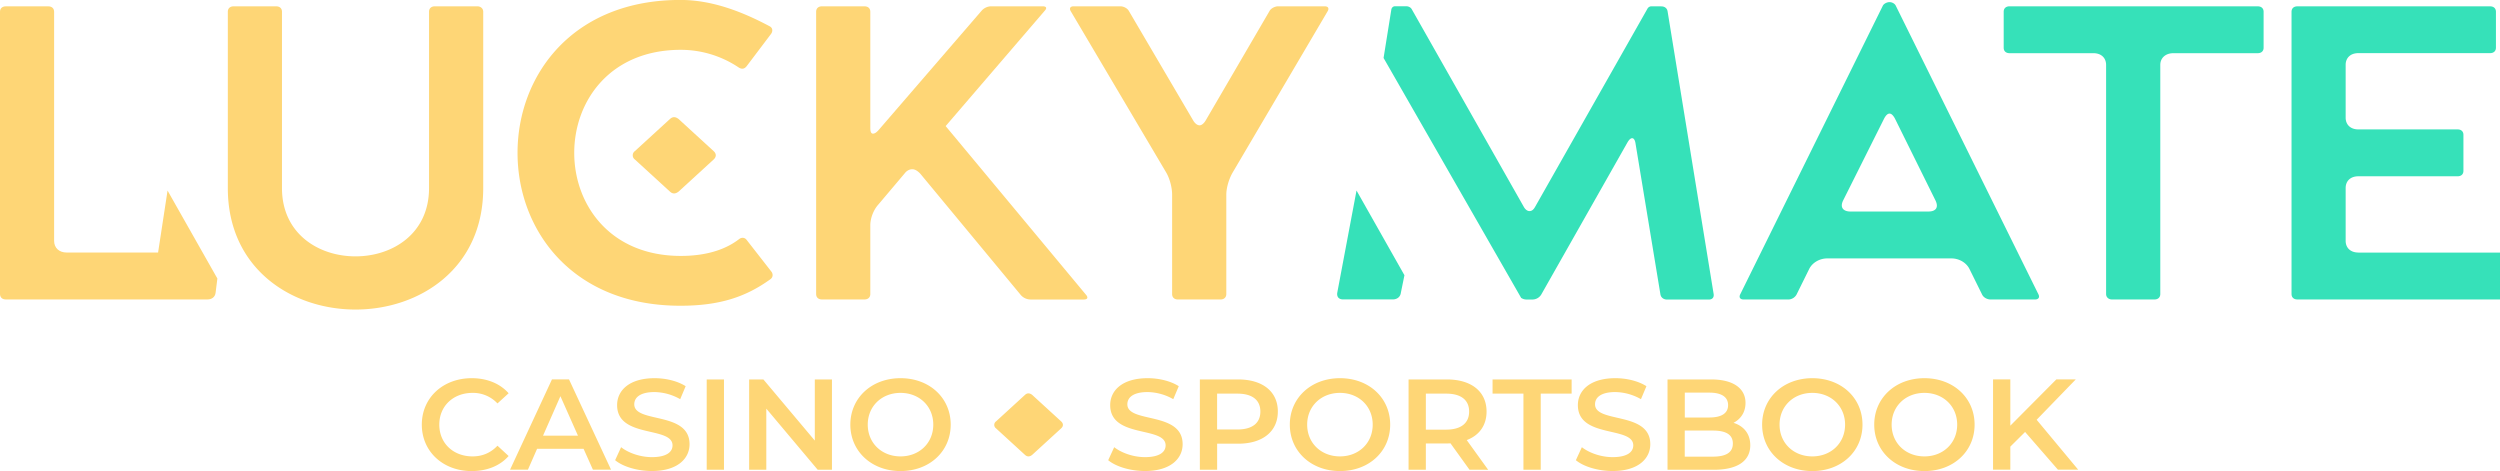 <svg xmlns="http://www.w3.org/2000/svg" width="138" height="26" viewBox="0 0 138 26" fill="none"><g clip-path="url(#a)"><path d="M26.35.348h-2.343c-.2 0-.324.114-.324.3v9.735c0 2.519-2.019 3.768-4.059 3.768s-4.059-1.25-4.059-3.768V.649c0-.187-.124-.3-.324-.3H12.9c-.2 0-.324.113-.324.3v9.734c0 4.461 3.535 6.704 7.05 6.704 3.513 0 7.048-2.243 7.048-6.704V.649c0-.187-.15-.3-.324-.3M52.2 6.96 57.68.58c.125-.138.075-.232-.124-.232h-2.838c-.2 0-.399.094-.523.232L48.49 7.19c-.125.139-.224.187-.3.187-.099 0-.149-.093-.149-.324V.649c0-.187-.124-.3-.324-.3h-2.342c-.2 0-.324.113-.324.3V16.23c0 .187.124.3.324.3h2.342c.2 0 .324-.117.324-.3v-3.79c0-.393.175-.856.449-1.156l1.446-1.711c.124-.162.274-.231.423-.231.15 0 .3.093.449.255l5.554 6.704a.73.73 0 0 0 .523.232h2.937c.2 0 .25-.094.15-.232zM73.12.348h-2.566c-.175 0-.399.114-.474.256l-3.535 6.059c-.1.162-.224.255-.324.255-.124 0-.25-.093-.349-.255l-3.56-6.06c-.075-.137-.274-.255-.474-.255h-2.567c-.199 0-.249.114-.174.256l5.28 8.923c.2.348.324.832.324 1.225v5.48c0 .186.125.3.324.3h2.343c.199 0 .324-.118.324-.3v-5.48c0-.394.149-.88.348-1.225L73.295.604c.075-.138.025-.256-.174-.256" fill="#FED676"/><path d="M104.651.324c-.05-.117-.2-.207-.349-.207-.15 0-.324.094-.374.207l-7.872 15.932c-.075.162 0 .276.2.276h2.467a.53.53 0 0 0 .448-.276l.698-1.412c.175-.348.574-.58.997-.58h6.85c.424 0 .823.232.997.58l.698 1.412c.075.162.274.276.473.276h2.443c.199 0 .274-.118.199-.276zm1.791 11.353h-4.283c-.424 0-.599-.231-.424-.6l2.268-4.531c.1-.187.199-.276.299-.276q.15 0 .299.276l2.243 4.53c.174.37.025.6-.399.6zM124.624.348h-13.696c-.2 0-.324.114-.324.3v1.988c0 .186.124.3.324.3h4.631c.424 0 .698.256.698.649v12.646c0 .187.15.3.324.3h2.343c.199 0 .324-.117.324-.3V3.585c0-.393.299-.649.723-.649h4.656c.2 0 .324-.117.324-.3V.65c0-.187-.124-.3-.324-.3z" fill="#36E1B9"/><path d="M8.73 13.94H3.685c-.424 0-.698-.255-.698-.649V.65c0-.187-.125-.3-.324-.3H.324C.124.35 0 .463 0 .65v15.58c0 .187.125.3.324.3h11.129c.239 0 .417-.137.446-.358l.1-.797-2.75-4.855-.523 3.423z" fill="#FED676"/><path d="M130.178 13.94c-.424 0-.698-.255-.698-.649V10.38c0-.393.274-.649.698-.649h5.479c.2 0 .324-.113.324-.3V7.443c0-.187-.124-.3-.324-.3h-5.479c-.424 0-.698-.256-.698-.65v-2.91c0-.394.274-.65.698-.65h7.274c.199 0 .324-.116.324-.3V.65c0-.187-.125-.3-.324-.3h-10.635c-.199 0-.324.113-.324.3v15.58c0 .187.125.3.324.3H138v-2.587h-7.822zM91.699.348h-.549a.26.26 0 0 0-.2.114l-6.2 10.935c-.1.187-.2.255-.324.255-.1 0-.224-.068-.324-.255L77.927.507c-.05-.093-.174-.162-.299-.162h-.623c-.1 0-.174.069-.2.162L76.373 3.2l7.594 13.243c.085.055.181.09.288.09h.349a.57.57 0 0 0 .474-.276l4.756-8.392c.2-.349.399-.3.449.069l1.37 8.302c.025.186.175.3.374.3h2.293c.2 0 .299-.117.274-.3L92.051.628c-.025-.162-.15-.276-.349-.276zM73.815 16.17c-.028.22.09.358.328.358h2.738c.238 0 .416-.138.445-.359l.199-.976-2.645-4.676z" fill="#36E1B9"/><path d="M41.218 13.247c-.1-.138-.275-.162-.424-.045-.598.462-1.595.925-3.211.925-7.847 0-7.847-11.377 0-11.377a5.74 5.74 0 0 1 3.186.97q.261.173.449-.07l1.345-1.78c.1-.138.1-.324-.074-.417-1.52-.811-3.187-1.456-4.931-1.456-6.003 0-8.99 4.206-8.99 8.44s2.987 8.44 8.99 8.44c2.168 0 3.61-.487 4.956-1.456.149-.094.174-.276.074-.418z" fill="#FED676"/><path d="m36.98 6.57-1.933 1.77a.286.286 0 0 0 0 .466l1.934 1.77c.16.148.316.124.477 0l1.933-1.77c.16-.148.16-.321 0-.466l-1.933-1.77c-.16-.124-.317-.148-.477 0M23.284 23.44c0-1.487 1.175-2.564 2.756-2.564.837 0 1.56.293 2.036.832l-.616.562a1.84 1.84 0 0 0-1.374-.583c-1.064 0-1.837.724-1.837 1.753s.773 1.753 1.837 1.753c.538 0 1-.194 1.374-.59l.616.569c-.477.542-1.196.831-2.043.831-1.574 0-2.749-1.076-2.749-2.563m8.933 1.335h-2.57l-.506 1.152h-.986l2.314-4.986h.94l2.321 4.986h-1l-.516-1.152zm-.313-.725-.969-2.18-.96 2.18h1.932zm2.051 1.353.33-.718c.41.321 1.065.549 1.699.549.801 0 1.14-.28 1.14-.649 0-1.076-3.059-.369-3.059-2.222 0-.804.662-1.487 2.072-1.487.616 0 1.264.155 1.712.442l-.302.717a2.94 2.94 0 0 0-1.417-.393c-.794 0-1.118.3-1.118.676 0 1.063 3.051.37 3.051 2.202 0 .797-.67 1.48-2.08 1.48-.8 0-1.601-.241-2.028-.597m5.055-4.458h.954v4.986h-.954zm6.914 0v4.986h-.787L42.3 22.556v3.375h-.947v-4.986h.786l2.838 3.375v-3.375zm1.015 2.495c0-1.474 1.175-2.564 2.77-2.564s2.77 1.083 2.77 2.564c0 1.48-1.175 2.563-2.77 2.563s-2.77-1.09-2.77-2.563m4.578 0c0-1.018-.772-1.753-1.808-1.753s-1.809.735-1.809 1.753.773 1.753 1.809 1.753 1.808-.735 1.808-1.753m9.656 1.963.331-.718c.413.321 1.065.549 1.698.549.801 0 1.14-.28 1.14-.649 0-1.076-3.059-.369-3.059-2.222 0-.804.662-1.487 2.072-1.487.616 0 1.264.155 1.713.442l-.303.717a2.94 2.94 0 0 0-1.417-.393c-.794 0-1.118.3-1.118.676 0 1.063 3.051.37 3.051 2.202 0 .797-.669 1.48-2.079 1.48-.8 0-1.602-.241-2.03-.597m9.364-2.685c0 1.098-.836 1.774-2.19 1.774h-1.16v1.439h-.954v-4.986h2.115c1.353 0 2.19.67 2.19 1.773m-.965 0c0-.628-.434-.99-1.27-.99h-1.118v1.98H68.3c.837 0 1.272-.362 1.272-.99m1.626.722c0-1.474 1.175-2.564 2.77-2.564s2.77 1.083 2.77 2.564c0 1.48-1.175 2.563-2.77 2.563s-2.77-1.09-2.77-2.563m4.575 0c0-1.018-.772-1.753-1.808-1.753s-1.809.735-1.809 1.753.772 1.753 1.809 1.753 1.808-.735 1.808-1.753m5.344 2.49-1.05-1.459q-.097.009-.2.007h-1.16v1.453h-.954v-4.986h2.115c1.353 0 2.19.67 2.19 1.773 0 .756-.396 1.312-1.094 1.574l1.182 1.639zm-1.292-4.202h-1.118v1.988h1.118c.837 0 1.271-.37 1.271-.998s-.434-.99-1.271-.99m4.269 0h-1.705v-.783h4.365v.783h-1.706v4.203h-.954zm2.894 3.675.331-.718c.413.321 1.065.549 1.699.549.8 0 1.139-.28 1.139-.649 0-1.076-3.058-.369-3.058-2.222 0-.804.662-1.487 2.072-1.487.616 0 1.264.155 1.712.442l-.302.717a2.94 2.94 0 0 0-1.417-.393c-.794 0-1.118.3-1.118.676 0 1.063 3.05.37 3.05 2.202 0 .797-.669 1.48-2.078 1.48-.801 0-1.603-.241-2.03-.597m9.627-.825c0 .856-.69 1.353-2.011 1.353h-2.557v-4.986h2.41c1.236 0 1.895.504 1.895 1.297 0 .514-.264.89-.663 1.098.552.172.926.59.926 1.238m-3.614-2.905v1.373h1.353c.663 0 1.037-.227 1.037-.683s-.374-.69-1.037-.69zm2.653 2.812c0-.5-.388-.718-1.11-.718h-1.546v1.44h1.545c.72 0 1.11-.222 1.11-.718zm1.616-1.045c0-1.474 1.175-2.564 2.77-2.564s2.77 1.083 2.77 2.564c0 1.48-1.175 2.563-2.77 2.563s-2.77-1.09-2.77-2.563m4.579 0c0-1.018-.773-1.753-1.809-1.753s-1.808.735-1.808 1.753.772 1.753 1.808 1.753 1.809-.735 1.809-1.753m1.609 0c0-1.474 1.175-2.564 2.77-2.564s2.77 1.083 2.77 2.564c0 1.48-1.175 2.563-2.77 2.563s-2.77-1.09-2.77-2.563m4.579 0c0-1.018-.773-1.753-1.809-1.753s-1.809.735-1.809 1.753.773 1.753 1.809 1.753 1.809-.735 1.809-1.753m3.749.403-.816.811v1.273h-.954v-4.986h.954v2.557l2.542-2.557h1.072l-2.161 2.23 2.293 2.756h-1.118l-1.816-2.087zM56.58 21.797l-1.598 1.463a.238.238 0 0 0 0 .387l1.598 1.463c.132.12.264.103.395 0l1.599-1.463c.132-.121.132-.266 0-.387l-1.599-1.463c-.131-.1-.263-.12-.395 0" fill="#FED676"/></g><defs><clipPath id="a"><path fill="#fff" d="M0 0h138v26H0z"/></clipPath></defs></svg>
